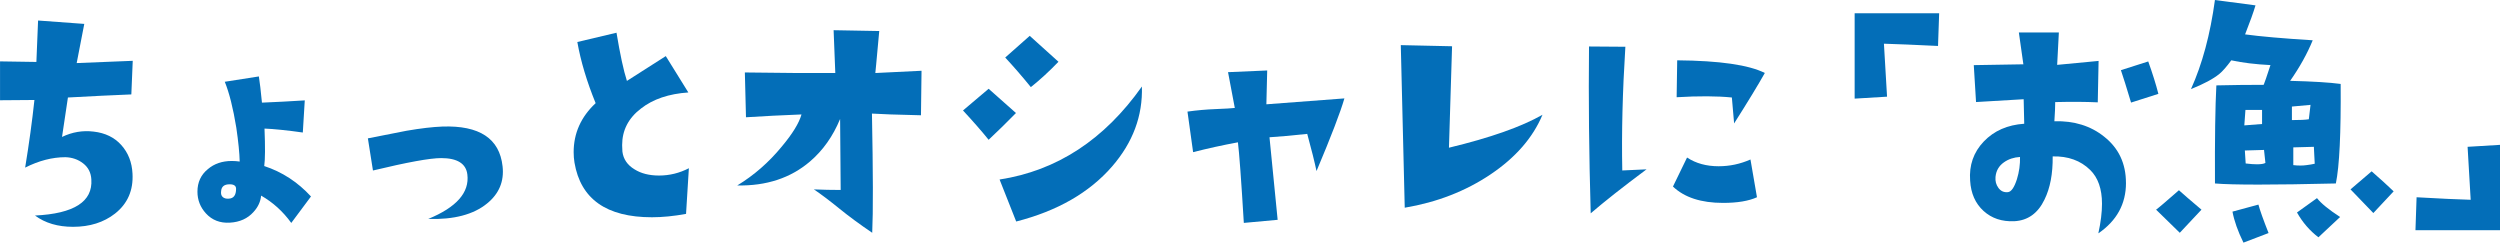 <?xml version="1.0" encoding="UTF-8"?>
<svg id="_レイヤー_2" data-name="レイヤー 2" xmlns="http://www.w3.org/2000/svg" width="265.91mm" height="25.81mm" viewBox="0 0 753.77 73.15">
  <defs>
    <style>
      .cls-1 {
        fill: #036eb8;
        stroke-width: 0px;
      }
    </style>
  </defs>
  <g id="_レイヤー_1-2" data-name="レイヤー 1">
    <g>
      <path class="cls-1" d="M40.02,18.35l-.42,10.11c-5.72.23-12.09.54-19.12.93l-1.78,11.89c3.06-1.47,6.23-2.01,9.52-1.61,3.51.4,6.3,1.76,8.37,4.08,2.07,2.32,3.19,5.18,3.36,8.58.28,5.04-1.47,9.06-5.27,12.06-3.4,2.66-7.62,3.99-12.66,3.99-4.59,0-8.41-1.13-11.47-3.4,11.78-.57,17.44-4.19,16.99-10.88-.11-2.04-.93-3.65-2.46-4.84s-3.31-1.81-5.35-1.87c-3.97,0-8.02,1.05-12.15,3.14,1.19-7.25,2.12-14.05,2.8-20.39-1.93,0-5.38.03-10.37.08v-11.72c2.89.06,6.54.11,10.96.17l.51-12.49,13.93,1.02-2.29,11.81,16.91-.68Z"/>
      <path class="cls-1" d="M93.77,59.22l-5.95,7.99c-2.49-3.45-5.52-6.2-9.09-8.24-.17,1.81-.93,3.46-2.29,4.93-1.76,1.98-4.14,3.06-7.14,3.23-2.95.17-5.35-.76-7.22-2.8-1.7-1.87-2.55-4.05-2.55-6.54,0-2.83,1.05-5.1,3.14-6.8,1.92-1.64,4.33-2.46,7.22-2.46.79,0,1.58.06,2.38.17-.06-2.55-.4-5.95-1.02-10.2-.96-5.89-2.12-10.51-3.48-13.85l10.28-1.61c.28,1.76.59,4.39.93,7.9,4.19-.17,8.5-.4,12.91-.68l-.59,9.69c-4.87-.68-8.72-1.08-11.55-1.19.23,5.55.2,9.32-.08,11.3,5.38,1.76,10.08,4.81,14.1,9.18ZM69.22,55.56c-1.59,0-2.44.68-2.55,2.04-.11.79.04,1.39.47,1.78.42.4,1.03.57,1.83.51,1.47-.06,2.21-1.05,2.21-2.97,0-.91-.65-1.36-1.95-1.36Z"/>
      <path class="cls-1" d="M151.53,50.13c.51,4.53-1.05,8.27-4.67,11.21-4.08,3.34-10,4.9-17.76,4.67,8.55-3.51,12.49-7.99,11.81-13.42-.4-3.28-3.03-4.93-7.9-4.93-3.34,0-10.2,1.25-20.56,3.74l-1.53-9.69c7.59-1.47,11.47-2.24,11.64-2.29,4.3-.74,7.9-1.16,10.79-1.27,11.21-.4,17.27,3.6,18.18,11.98Z"/>
      <path class="cls-1" d="M207.7,50.72l-.85,13.76c-3.68.68-7.11,1.02-10.28,1.02-13.71,0-21.5-5.49-23.36-16.48-.17-1.02-.25-2.07-.25-3.14,0-5.72,2.21-10.65,6.63-14.78-2.66-6.51-4.5-12.66-5.52-18.44l11.81-2.8c1.08,6.51,2.12,11.36,3.14,14.53l11.72-7.48,6.8,10.96c-5.89.4-10.65,2.01-14.27,4.84-3.8,2.89-5.69,6.57-5.69,11.04,0,.62.03,1.27.08,1.95.28,2.27,1.5,4.05,3.65,5.35,1.98,1.25,4.45,1.87,7.39,1.87,3.17,0,6.17-.74,9.01-2.21Z"/>
      <path class="cls-1" d="M277.85,21.33l-.17,13.42c-7.36-.17-12.29-.34-14.78-.51.34,17.73.37,29.71.08,35.94-3.68-2.49-7.01-4.94-9.98-7.35-2.97-2.41-5.51-4.32-7.6-5.73,2.72.11,5.41.17,8.07.17l-.17-21.41c-2.15,5.21-5.18,9.49-9.09,12.83-5.83,4.98-13.14,7.39-21.92,7.22,5.04-3.06,9.52-6.97,13.42-11.72,3.23-3.85,5.21-7.08,5.95-9.69-5.89.23-11.47.51-16.74.85l-.34-13.51c12.12.17,21.21.23,27.27.17l-.51-12.91,13.76.25-.93,10.11c-.11,1.3-.2,2.15-.25,2.55l13.93-.68Z"/>
      <path class="cls-1" d="M306.32,34.07c-2.72,2.78-5.47,5.47-8.24,8.07-2.15-2.66-4.73-5.61-7.73-8.84l7.73-6.54,8.24,7.31ZM344.29,26.08c.28,8.84-2.72,16.88-9.01,24.13-6.85,7.87-16.48,13.4-28.89,16.57l-5.01-12.66c17.27-2.66,31.58-12.01,42.91-28.04ZM319.14,18.61c-2.78,2.89-5.55,5.44-8.33,7.65-2.72-3.34-5.3-6.31-7.73-8.92l7.39-6.54,8.67,7.82Z"/>
      <path class="cls-1" d="M405.35,29.65c-1.19,4.14-3.99,11.44-8.41,21.92-.57-2.72-1.5-6.46-2.8-11.21-4.76.51-8.55.85-11.38,1.02l2.46,24.89-10.2.93c-.79-13.14-1.39-21.24-1.78-24.3-4.59.85-9.09,1.84-13.51,2.97l-1.7-12.23c2.83-.4,5.68-.65,8.54-.76,2.86-.11,4.77-.23,5.73-.34l-2.04-10.79,11.81-.51-.25,10.2,23.53-1.78Z"/>
      <path class="cls-1" d="M465.08,34.58c-2.89,6.91-8.1,12.9-15.63,17.97-7.53,5.07-16.17,8.43-25.91,10.07l-1.19-49.02,15.46.34-.94,30.59c12.46-3,21.86-6.31,28.21-9.94Z"/>
      <path class="cls-1" d="M496.43,51.06c-7.14,5.32-12.74,9.74-16.82,13.25-.51-17.67-.68-34.44-.51-50.3l10.96.08c-.85,13.54-1.16,25.97-.93,37.3l7.31-.34ZM529.73,59.47c-2.49,1.13-5.89,1.7-10.2,1.7-6.63,0-11.67-1.64-15.12-4.93l4.25-8.75c2.66,1.76,5.83,2.63,9.52,2.63,3.34,0,6.54-.68,9.6-2.04l1.96,11.38ZM532.11,22c-2.04,3.63-5.13,8.7-9.26,15.21l-.68-7.82c-4.42-.45-9.97-.48-16.65-.08l.17-11.13c12.8.11,21.61,1.39,26.42,3.82Z"/>
      <path class="cls-1" d="M584.67,3.99l-.34,9.86c-7.02-.34-12.46-.57-16.31-.68l.94,15.97-9.77.59V3.99h25.49Z"/>
      <path class="cls-1" d="M641,55.14c0,6.34-2.78,11.41-8.33,15.21.74-3.4,1.1-6.37,1.1-8.92,0-4.47-1.19-7.87-3.57-10.2-2.89-2.83-6.66-4.19-11.3-4.08.06,5.21-.76,9.54-2.46,13-1.98,4.14-5.01,6.32-9.09,6.54-3.74.17-6.84-.86-9.3-3.1-2.46-2.24-3.81-5.28-4.04-9.13-.34-4.64,1.03-8.58,4.12-11.81,3.09-3.23,7.15-5.01,12.19-5.35l-.17-7.39-14.36.85-.68-11.13,14.95-.25-1.36-9.6h12.06l-.51,9.77,12.49-1.19-.25,12.49c-3.57-.17-7.85-.2-12.83-.08,0,1.36-.08,3.29-.25,5.78,5.95-.17,10.96,1.39,15.04,4.67,4.36,3.46,6.54,8.1,6.54,13.93ZM609.05,47.32c-1.87.11-3.48.65-4.84,1.61-1.53,1.08-2.38,2.55-2.55,4.42-.11,1.25.18,2.35.89,3.31.71.96,1.66,1.39,2.85,1.27,1.02-.11,1.92-1.42,2.72-3.91.68-2.21.99-4.45.93-6.71ZM650.77,28.29l-8.24,2.63c-1.36-4.53-2.38-7.79-3.06-9.77l8.24-2.63c1.3,3.63,2.32,6.88,3.06,9.77Z"/>
      <path class="cls-1" d="M663.76,63.21l-6.54,6.97-7.14-6.97c.85-.62,3.14-2.58,6.88-5.86,1.19,1.08,3.45,3.03,6.8,5.86ZM705.73,25.32c.11,14.78-.37,24.78-1.45,29.99-9.46.23-17.22.34-23.28.34s-10.51-.11-13.17-.34c-.06-13.42.08-23.28.42-29.57,4.7-.11,9.46-.17,14.27-.17.23-.51.91-2.49,2.04-5.95-4.53-.23-8.47-.71-11.81-1.44-1.42,1.93-2.61,3.29-3.57,4.08-1.87,1.53-4.73,3.06-8.58,4.59,3.4-7.53,5.81-16.48,7.22-26.85l12.23,1.61c-.62,2.1-1.67,5.01-3.14,8.75,4.53.62,11.33,1.22,20.39,1.78-1.64,4.02-3.91,8.1-6.8,12.23,6.8.17,11.87.48,15.21.93ZM683.98,70.26l-7.56,2.89c-1.7-3.46-2.8-6.57-3.31-9.35l7.82-2.12c.45,1.7,1.47,4.56,3.06,8.58ZM682.03,37.38v-4.25h-5.01l-.34,4.67c1.13-.06,2.92-.2,5.35-.42ZM683.04,49.11l-.42-3.91-5.78.17.25,3.91c1.36.17,2.49.25,3.4.25,1.25,0,2.1-.14,2.55-.42ZM696.64,31.61l-5.61.51v4.08c2.38,0,4.08-.08,5.1-.25l.51-4.33ZM697.91,49.36l-.26-5.1-6.2.17v5.35c1.47.17,2.8.17,3.99,0,.91-.11,1.73-.25,2.46-.42ZM705.56,65.42l-6.54,6.12c-2.61-1.98-4.76-4.47-6.46-7.48l6.03-4.33c1.24,1.59,3.57,3.48,6.97,5.69ZM721.7,57.69l-6.12,6.54-6.88-7.14,6.37-5.44c2.66,2.32,4.87,4.33,6.63,6.03Z"/>
      <path class="cls-1" d="M753.77,43.67v25.74h-25.49l.34-9.94c7.02.4,12.46.65,16.31.76l-.93-15.97,9.77-.59Z"/>
    </g>
  </g>
</svg>